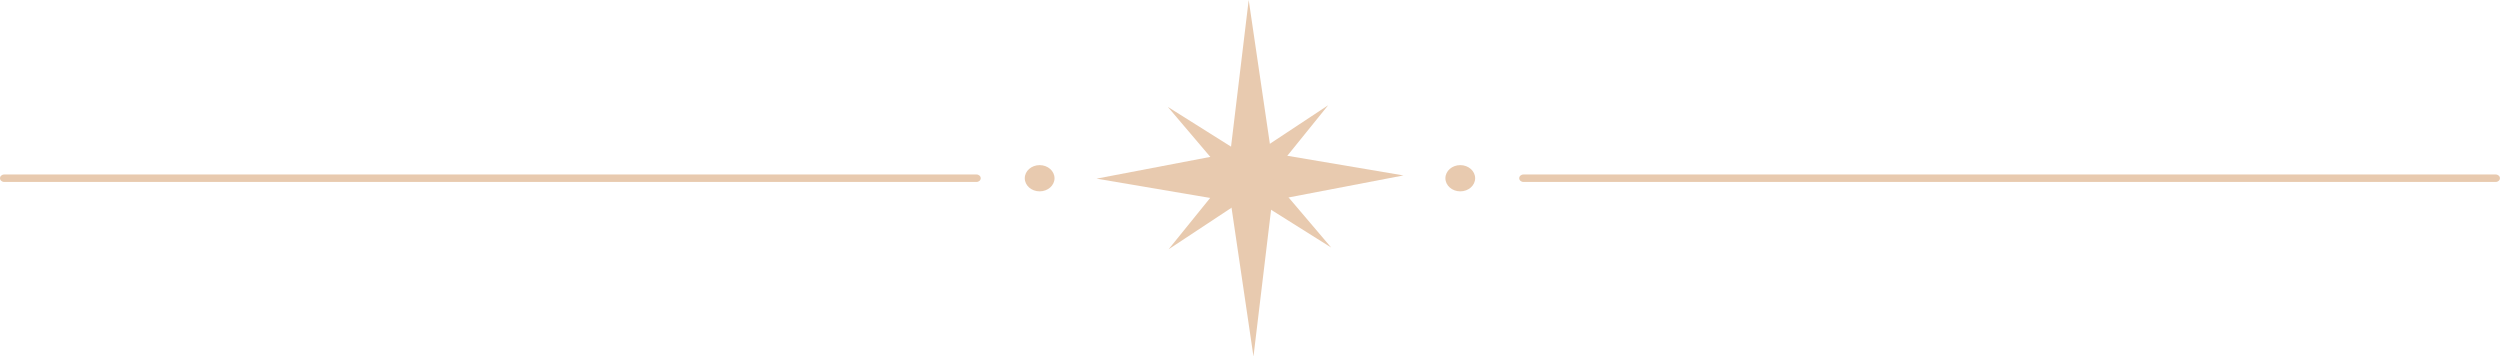<?xml version="1.0" encoding="UTF-8" standalone="no"?><svg xmlns="http://www.w3.org/2000/svg" xmlns:xlink="http://www.w3.org/1999/xlink" data-name="Шар 2" fill="#000000" height="267.7" preserveAspectRatio="xMidYMid meet" version="1" viewBox="0.0 0.0 1877.3 267.7" width="1877.3" zoomAndPan="magnify"><g data-name="Шар 1"><g fill="#e8caaf"><g id="change1_1"><path d="m1874.07,136.63h-730.08c-1.76,0-3.18-1.25-3.18-2.8s1.42-2.8,3.18-2.8h730.08c1.76,0,3.18,1.25,3.18,2.8s-1.42,2.8-3.18,2.8Z"/></g><g id="change1_5"><path d="M924.08 151.25L823.4 134.15 923.83 114.95 937.67 0 954.59 114.93 1053.86 131.74 955.31 150.63 941.26 267.68 924.08 151.25z"/><path d="M938.07 147.21L877.54 187.18 921.56 132.78 876.94 80.27 937.68 118.47 997.34 79.04 954.17 132.44 999.61 185.88 938.07 147.21z"/></g><g id="change1_2"><ellipse cx="1096.55" cy="133.84" rx="11.17" ry="9.85"/></g><g id="change1_3"><path d="m733.26,136.63H3.18c-1.76,0-3.18-1.25-3.18-2.8s1.42-2.8,3.18-2.8h730.08c1.76,0,3.18,1.25,3.18,2.8s-1.42,2.8-3.18,2.8Z"/></g><g id="change1_4"><ellipse cx="780.69" cy="133.84" rx="11.17" ry="9.85"/></g></g></g></svg>